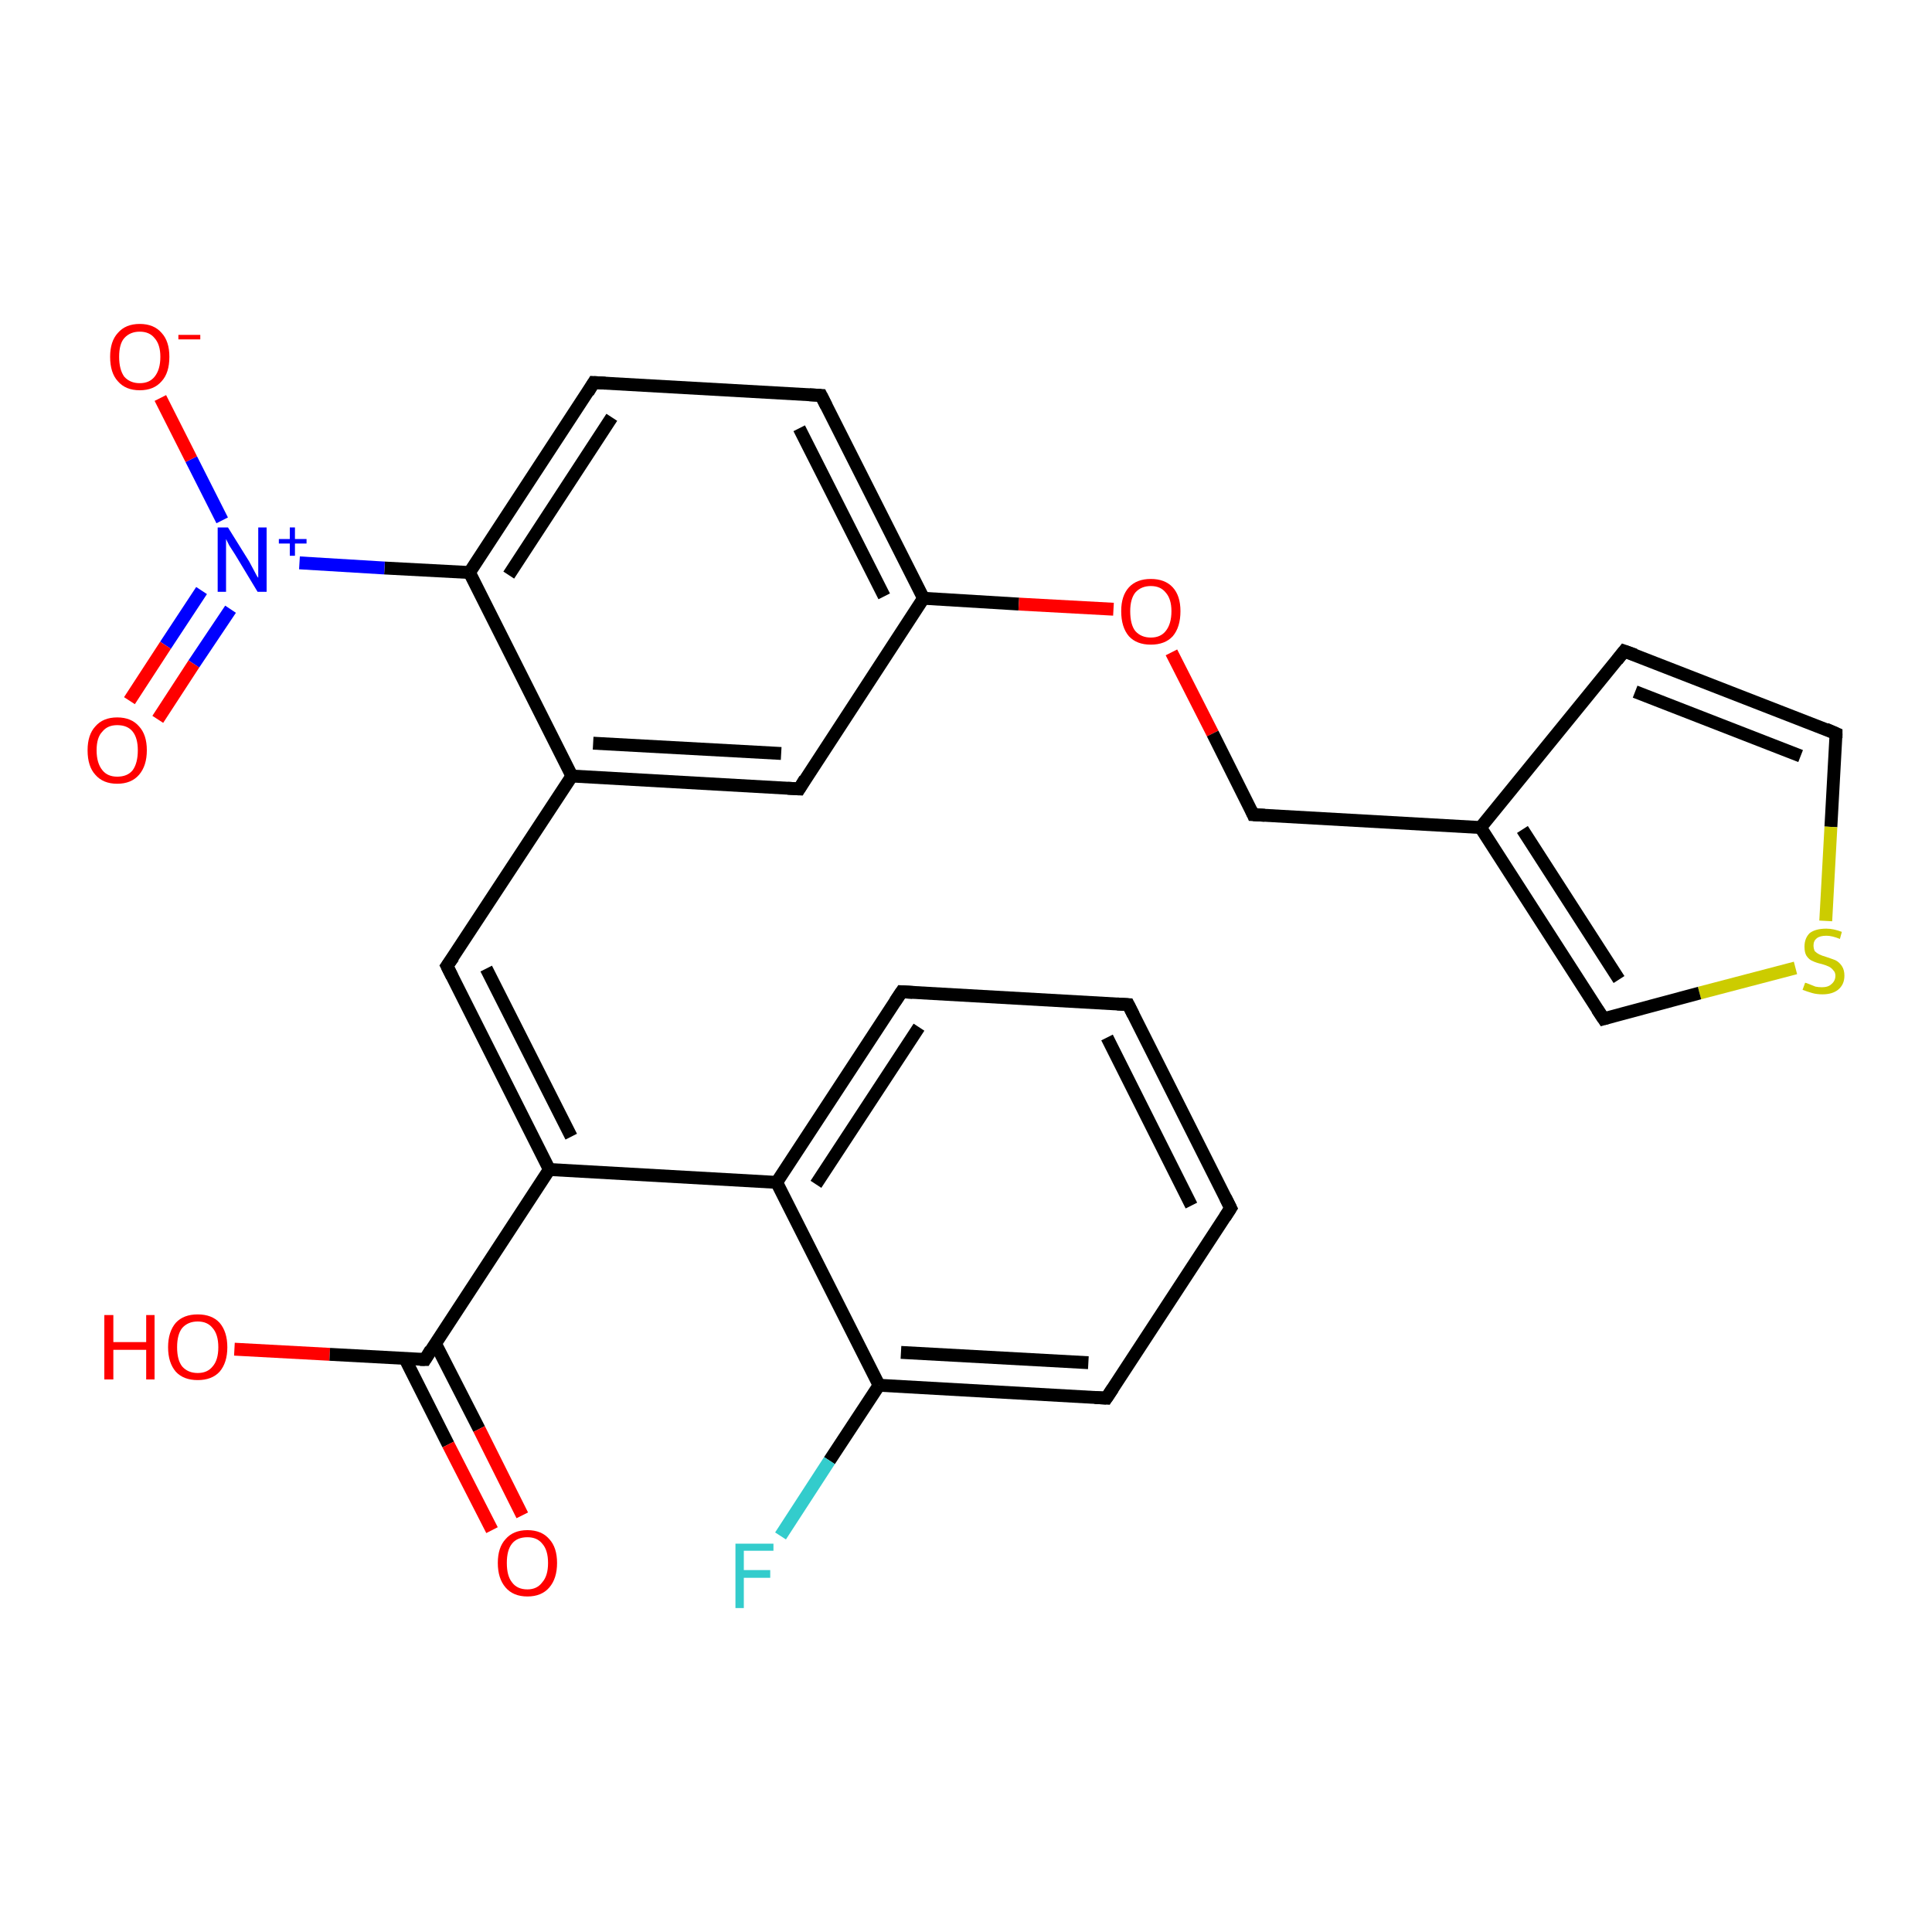 <?xml version='1.0' encoding='iso-8859-1'?>
<svg version='1.1' baseProfile='full'
              xmlns='http://www.w3.org/2000/svg'
                      xmlns:rdkit='http://www.rdkit.org/xml'
                      xmlns:xlink='http://www.w3.org/1999/xlink'
                  xml:space='preserve'
width='300px' height='300px' viewBox='0 0 300 300'>
<!-- END OF HEADER -->
<rect style='opacity:1.0;fill:#FFFFFF;stroke:none' width='300.0' height='300.0' x='0.0' y='0.0'> </rect>
<path class='bond-0 atom-0 atom-1' d='M 36.4,209.5 L 51.2,210.3' style='fill:none;fill-rule:evenodd;stroke:#FF0000;stroke-width:2.0px;stroke-linecap:butt;stroke-linejoin:miter;stroke-opacity:1' />
<path class='bond-0 atom-0 atom-1' d='M 51.2,210.3 L 66.0,211.1' style='fill:none;fill-rule:evenodd;stroke:#000000;stroke-width:2.0px;stroke-linecap:butt;stroke-linejoin:miter;stroke-opacity:1' />
<path class='bond-1 atom-1 atom-2' d='M 62.9,211.0 L 69.6,224.3' style='fill:none;fill-rule:evenodd;stroke:#000000;stroke-width:2.0px;stroke-linecap:butt;stroke-linejoin:miter;stroke-opacity:1' />
<path class='bond-1 atom-1 atom-2' d='M 69.6,224.3 L 76.4,237.6' style='fill:none;fill-rule:evenodd;stroke:#FF0000;stroke-width:2.0px;stroke-linecap:butt;stroke-linejoin:miter;stroke-opacity:1' />
<path class='bond-1 atom-1 atom-2' d='M 67.6,208.6 L 74.4,221.9' style='fill:none;fill-rule:evenodd;stroke:#000000;stroke-width:2.0px;stroke-linecap:butt;stroke-linejoin:miter;stroke-opacity:1' />
<path class='bond-1 atom-1 atom-2' d='M 74.4,221.9 L 81.1,235.3' style='fill:none;fill-rule:evenodd;stroke:#FF0000;stroke-width:2.0px;stroke-linecap:butt;stroke-linejoin:miter;stroke-opacity:1' />
<path class='bond-2 atom-1 atom-3' d='M 66.0,211.1 L 85.3,181.6' style='fill:none;fill-rule:evenodd;stroke:#000000;stroke-width:2.0px;stroke-linecap:butt;stroke-linejoin:miter;stroke-opacity:1' />
<path class='bond-3 atom-3 atom-4' d='M 85.3,181.6 L 69.4,150.0' style='fill:none;fill-rule:evenodd;stroke:#000000;stroke-width:2.0px;stroke-linecap:butt;stroke-linejoin:miter;stroke-opacity:1' />
<path class='bond-3 atom-3 atom-4' d='M 88.7,176.5 L 75.5,150.4' style='fill:none;fill-rule:evenodd;stroke:#000000;stroke-width:2.0px;stroke-linecap:butt;stroke-linejoin:miter;stroke-opacity:1' />
<path class='bond-4 atom-4 atom-5' d='M 69.4,150.0 L 88.8,120.5' style='fill:none;fill-rule:evenodd;stroke:#000000;stroke-width:2.0px;stroke-linecap:butt;stroke-linejoin:miter;stroke-opacity:1' />
<path class='bond-5 atom-5 atom-6' d='M 88.8,120.5 L 124.1,122.5' style='fill:none;fill-rule:evenodd;stroke:#000000;stroke-width:2.0px;stroke-linecap:butt;stroke-linejoin:miter;stroke-opacity:1' />
<path class='bond-5 atom-5 atom-6' d='M 92.1,115.4 L 121.3,117.0' style='fill:none;fill-rule:evenodd;stroke:#000000;stroke-width:2.0px;stroke-linecap:butt;stroke-linejoin:miter;stroke-opacity:1' />
<path class='bond-6 atom-6 atom-7' d='M 124.1,122.5 L 143.4,92.9' style='fill:none;fill-rule:evenodd;stroke:#000000;stroke-width:2.0px;stroke-linecap:butt;stroke-linejoin:miter;stroke-opacity:1' />
<path class='bond-7 atom-7 atom-8' d='M 143.4,92.9 L 158.2,93.8' style='fill:none;fill-rule:evenodd;stroke:#000000;stroke-width:2.0px;stroke-linecap:butt;stroke-linejoin:miter;stroke-opacity:1' />
<path class='bond-7 atom-7 atom-8' d='M 158.2,93.8 L 172.9,94.6' style='fill:none;fill-rule:evenodd;stroke:#FF0000;stroke-width:2.0px;stroke-linecap:butt;stroke-linejoin:miter;stroke-opacity:1' />
<path class='bond-8 atom-8 atom-9' d='M 181.9,101.3 L 188.3,113.9' style='fill:none;fill-rule:evenodd;stroke:#FF0000;stroke-width:2.0px;stroke-linecap:butt;stroke-linejoin:miter;stroke-opacity:1' />
<path class='bond-8 atom-8 atom-9' d='M 188.3,113.9 L 194.6,126.5' style='fill:none;fill-rule:evenodd;stroke:#000000;stroke-width:2.0px;stroke-linecap:butt;stroke-linejoin:miter;stroke-opacity:1' />
<path class='bond-9 atom-9 atom-10' d='M 194.6,126.5 L 229.9,128.5' style='fill:none;fill-rule:evenodd;stroke:#000000;stroke-width:2.0px;stroke-linecap:butt;stroke-linejoin:miter;stroke-opacity:1' />
<path class='bond-10 atom-10 atom-11' d='M 229.9,128.5 L 252.2,101.1' style='fill:none;fill-rule:evenodd;stroke:#000000;stroke-width:2.0px;stroke-linecap:butt;stroke-linejoin:miter;stroke-opacity:1' />
<path class='bond-11 atom-11 atom-12' d='M 252.2,101.1 L 285.1,113.9' style='fill:none;fill-rule:evenodd;stroke:#000000;stroke-width:2.0px;stroke-linecap:butt;stroke-linejoin:miter;stroke-opacity:1' />
<path class='bond-11 atom-11 atom-12' d='M 253.9,107.4 L 279.6,117.4' style='fill:none;fill-rule:evenodd;stroke:#000000;stroke-width:2.0px;stroke-linecap:butt;stroke-linejoin:miter;stroke-opacity:1' />
<path class='bond-12 atom-12 atom-13' d='M 285.1,113.9 L 284.3,128.4' style='fill:none;fill-rule:evenodd;stroke:#000000;stroke-width:2.0px;stroke-linecap:butt;stroke-linejoin:miter;stroke-opacity:1' />
<path class='bond-12 atom-12 atom-13' d='M 284.3,128.4 L 283.5,143.0' style='fill:none;fill-rule:evenodd;stroke:#CCCC00;stroke-width:2.0px;stroke-linecap:butt;stroke-linejoin:miter;stroke-opacity:1' />
<path class='bond-13 atom-13 atom-14' d='M 278.8,150.3 L 263.9,154.2' style='fill:none;fill-rule:evenodd;stroke:#CCCC00;stroke-width:2.0px;stroke-linecap:butt;stroke-linejoin:miter;stroke-opacity:1' />
<path class='bond-13 atom-13 atom-14' d='M 263.9,154.2 L 249.0,158.2' style='fill:none;fill-rule:evenodd;stroke:#000000;stroke-width:2.0px;stroke-linecap:butt;stroke-linejoin:miter;stroke-opacity:1' />
<path class='bond-14 atom-7 atom-15' d='M 143.4,92.9 L 127.5,61.4' style='fill:none;fill-rule:evenodd;stroke:#000000;stroke-width:2.0px;stroke-linecap:butt;stroke-linejoin:miter;stroke-opacity:1' />
<path class='bond-14 atom-7 atom-15' d='M 137.3,92.6 L 124.1,66.5' style='fill:none;fill-rule:evenodd;stroke:#000000;stroke-width:2.0px;stroke-linecap:butt;stroke-linejoin:miter;stroke-opacity:1' />
<path class='bond-15 atom-15 atom-16' d='M 127.5,61.4 L 92.2,59.4' style='fill:none;fill-rule:evenodd;stroke:#000000;stroke-width:2.0px;stroke-linecap:butt;stroke-linejoin:miter;stroke-opacity:1' />
<path class='bond-16 atom-16 atom-17' d='M 92.2,59.4 L 72.9,88.9' style='fill:none;fill-rule:evenodd;stroke:#000000;stroke-width:2.0px;stroke-linecap:butt;stroke-linejoin:miter;stroke-opacity:1' />
<path class='bond-16 atom-16 atom-17' d='M 95.0,64.8 L 79.0,89.3' style='fill:none;fill-rule:evenodd;stroke:#000000;stroke-width:2.0px;stroke-linecap:butt;stroke-linejoin:miter;stroke-opacity:1' />
<path class='bond-17 atom-17 atom-18' d='M 72.9,88.9 L 59.7,88.2' style='fill:none;fill-rule:evenodd;stroke:#000000;stroke-width:2.0px;stroke-linecap:butt;stroke-linejoin:miter;stroke-opacity:1' />
<path class='bond-17 atom-17 atom-18' d='M 59.7,88.2 L 46.5,87.4' style='fill:none;fill-rule:evenodd;stroke:#0000FF;stroke-width:2.0px;stroke-linecap:butt;stroke-linejoin:miter;stroke-opacity:1' />
<path class='bond-18 atom-18 atom-19' d='M 34.5,80.8 L 29.7,71.3' style='fill:none;fill-rule:evenodd;stroke:#0000FF;stroke-width:2.0px;stroke-linecap:butt;stroke-linejoin:miter;stroke-opacity:1' />
<path class='bond-18 atom-18 atom-19' d='M 29.7,71.3 L 24.9,61.8' style='fill:none;fill-rule:evenodd;stroke:#FF0000;stroke-width:2.0px;stroke-linecap:butt;stroke-linejoin:miter;stroke-opacity:1' />
<path class='bond-19 atom-18 atom-20' d='M 31.3,91.7 L 25.7,100.2' style='fill:none;fill-rule:evenodd;stroke:#0000FF;stroke-width:2.0px;stroke-linecap:butt;stroke-linejoin:miter;stroke-opacity:1' />
<path class='bond-19 atom-18 atom-20' d='M 25.7,100.2 L 20.1,108.8' style='fill:none;fill-rule:evenodd;stroke:#FF0000;stroke-width:2.0px;stroke-linecap:butt;stroke-linejoin:miter;stroke-opacity:1' />
<path class='bond-19 atom-18 atom-20' d='M 35.8,94.6 L 30.1,103.1' style='fill:none;fill-rule:evenodd;stroke:#0000FF;stroke-width:2.0px;stroke-linecap:butt;stroke-linejoin:miter;stroke-opacity:1' />
<path class='bond-19 atom-18 atom-20' d='M 30.1,103.1 L 24.5,111.7' style='fill:none;fill-rule:evenodd;stroke:#FF0000;stroke-width:2.0px;stroke-linecap:butt;stroke-linejoin:miter;stroke-opacity:1' />
<path class='bond-20 atom-3 atom-21' d='M 85.3,181.6 L 120.6,183.6' style='fill:none;fill-rule:evenodd;stroke:#000000;stroke-width:2.0px;stroke-linecap:butt;stroke-linejoin:miter;stroke-opacity:1' />
<path class='bond-21 atom-21 atom-22' d='M 120.6,183.6 L 140.0,154.0' style='fill:none;fill-rule:evenodd;stroke:#000000;stroke-width:2.0px;stroke-linecap:butt;stroke-linejoin:miter;stroke-opacity:1' />
<path class='bond-21 atom-21 atom-22' d='M 126.7,183.9 L 142.7,159.5' style='fill:none;fill-rule:evenodd;stroke:#000000;stroke-width:2.0px;stroke-linecap:butt;stroke-linejoin:miter;stroke-opacity:1' />
<path class='bond-22 atom-22 atom-23' d='M 140.0,154.0 L 175.2,156.0' style='fill:none;fill-rule:evenodd;stroke:#000000;stroke-width:2.0px;stroke-linecap:butt;stroke-linejoin:miter;stroke-opacity:1' />
<path class='bond-23 atom-23 atom-24' d='M 175.2,156.0 L 191.1,187.6' style='fill:none;fill-rule:evenodd;stroke:#000000;stroke-width:2.0px;stroke-linecap:butt;stroke-linejoin:miter;stroke-opacity:1' />
<path class='bond-23 atom-23 atom-24' d='M 171.9,161.1 L 185.0,187.2' style='fill:none;fill-rule:evenodd;stroke:#000000;stroke-width:2.0px;stroke-linecap:butt;stroke-linejoin:miter;stroke-opacity:1' />
<path class='bond-24 atom-24 atom-25' d='M 191.1,187.6 L 171.8,217.1' style='fill:none;fill-rule:evenodd;stroke:#000000;stroke-width:2.0px;stroke-linecap:butt;stroke-linejoin:miter;stroke-opacity:1' />
<path class='bond-25 atom-25 atom-26' d='M 171.8,217.1 L 136.5,215.1' style='fill:none;fill-rule:evenodd;stroke:#000000;stroke-width:2.0px;stroke-linecap:butt;stroke-linejoin:miter;stroke-opacity:1' />
<path class='bond-25 atom-25 atom-26' d='M 169.0,211.6 L 139.9,210.0' style='fill:none;fill-rule:evenodd;stroke:#000000;stroke-width:2.0px;stroke-linecap:butt;stroke-linejoin:miter;stroke-opacity:1' />
<path class='bond-26 atom-26 atom-27' d='M 136.5,215.1 L 128.8,226.8' style='fill:none;fill-rule:evenodd;stroke:#000000;stroke-width:2.0px;stroke-linecap:butt;stroke-linejoin:miter;stroke-opacity:1' />
<path class='bond-26 atom-26 atom-27' d='M 128.8,226.8 L 121.2,238.5' style='fill:none;fill-rule:evenodd;stroke:#33CCCC;stroke-width:2.0px;stroke-linecap:butt;stroke-linejoin:miter;stroke-opacity:1' />
<path class='bond-27 atom-17 atom-5' d='M 72.9,88.9 L 88.8,120.5' style='fill:none;fill-rule:evenodd;stroke:#000000;stroke-width:2.0px;stroke-linecap:butt;stroke-linejoin:miter;stroke-opacity:1' />
<path class='bond-28 atom-26 atom-21' d='M 136.5,215.1 L 120.6,183.6' style='fill:none;fill-rule:evenodd;stroke:#000000;stroke-width:2.0px;stroke-linecap:butt;stroke-linejoin:miter;stroke-opacity:1' />
<path class='bond-29 atom-14 atom-10' d='M 249.0,158.2 L 229.9,128.5' style='fill:none;fill-rule:evenodd;stroke:#000000;stroke-width:2.0px;stroke-linecap:butt;stroke-linejoin:miter;stroke-opacity:1' />
<path class='bond-29 atom-14 atom-10' d='M 251.4,152.1 L 236.4,128.8' style='fill:none;fill-rule:evenodd;stroke:#000000;stroke-width:2.0px;stroke-linecap:butt;stroke-linejoin:miter;stroke-opacity:1' />
<path d='M 65.2,211.1 L 66.0,211.1 L 66.9,209.6' style='fill:none;stroke:#000000;stroke-width:2.0px;stroke-linecap:butt;stroke-linejoin:miter;stroke-opacity:1;' />
<path d='M 70.2,151.6 L 69.4,150.0 L 70.4,148.6' style='fill:none;stroke:#000000;stroke-width:2.0px;stroke-linecap:butt;stroke-linejoin:miter;stroke-opacity:1;' />
<path d='M 122.3,122.4 L 124.1,122.5 L 125.0,121.0' style='fill:none;stroke:#000000;stroke-width:2.0px;stroke-linecap:butt;stroke-linejoin:miter;stroke-opacity:1;' />
<path d='M 194.3,125.8 L 194.6,126.5 L 196.4,126.6' style='fill:none;stroke:#000000;stroke-width:2.0px;stroke-linecap:butt;stroke-linejoin:miter;stroke-opacity:1;' />
<path d='M 251.1,102.5 L 252.2,101.1 L 253.9,101.7' style='fill:none;stroke:#000000;stroke-width:2.0px;stroke-linecap:butt;stroke-linejoin:miter;stroke-opacity:1;' />
<path d='M 283.5,113.2 L 285.1,113.9 L 285.1,114.6' style='fill:none;stroke:#000000;stroke-width:2.0px;stroke-linecap:butt;stroke-linejoin:miter;stroke-opacity:1;' />
<path d='M 249.7,158.0 L 249.0,158.2 L 248.0,156.7' style='fill:none;stroke:#000000;stroke-width:2.0px;stroke-linecap:butt;stroke-linejoin:miter;stroke-opacity:1;' />
<path d='M 128.3,63.0 L 127.5,61.4 L 125.7,61.3' style='fill:none;stroke:#000000;stroke-width:2.0px;stroke-linecap:butt;stroke-linejoin:miter;stroke-opacity:1;' />
<path d='M 94.0,59.5 L 92.2,59.4 L 91.3,60.9' style='fill:none;stroke:#000000;stroke-width:2.0px;stroke-linecap:butt;stroke-linejoin:miter;stroke-opacity:1;' />
<path d='M 139.0,155.5 L 140.0,154.0 L 141.7,154.1' style='fill:none;stroke:#000000;stroke-width:2.0px;stroke-linecap:butt;stroke-linejoin:miter;stroke-opacity:1;' />
<path d='M 173.5,155.9 L 175.2,156.0 L 176.0,157.6' style='fill:none;stroke:#000000;stroke-width:2.0px;stroke-linecap:butt;stroke-linejoin:miter;stroke-opacity:1;' />
<path d='M 190.3,186.0 L 191.1,187.6 L 190.2,189.0' style='fill:none;stroke:#000000;stroke-width:2.0px;stroke-linecap:butt;stroke-linejoin:miter;stroke-opacity:1;' />
<path d='M 172.8,215.6 L 171.8,217.1 L 170.0,217.0' style='fill:none;stroke:#000000;stroke-width:2.0px;stroke-linecap:butt;stroke-linejoin:miter;stroke-opacity:1;' />
<path class='atom-0' d='M 16.2 204.2
L 17.6 204.2
L 17.6 208.4
L 22.7 208.4
L 22.7 204.2
L 24.0 204.2
L 24.0 214.2
L 22.7 214.2
L 22.7 209.6
L 17.6 209.6
L 17.6 214.2
L 16.2 214.2
L 16.2 204.2
' fill='#FF0000'/>
<path class='atom-0' d='M 26.1 209.2
Q 26.1 206.8, 27.3 205.4
Q 28.5 204.1, 30.7 204.1
Q 32.9 204.1, 34.1 205.4
Q 35.3 206.8, 35.3 209.2
Q 35.3 211.6, 34.1 213.0
Q 32.9 214.3, 30.7 214.3
Q 28.5 214.3, 27.3 213.0
Q 26.1 211.6, 26.1 209.2
M 30.7 213.2
Q 32.2 213.2, 33.0 212.2
Q 33.9 211.2, 33.9 209.2
Q 33.9 207.2, 33.0 206.2
Q 32.2 205.2, 30.7 205.2
Q 29.2 205.2, 28.3 206.2
Q 27.5 207.2, 27.5 209.2
Q 27.5 211.2, 28.3 212.2
Q 29.2 213.2, 30.7 213.2
' fill='#FF0000'/>
<path class='atom-2' d='M 77.3 242.7
Q 77.3 240.3, 78.5 239.0
Q 79.7 237.6, 81.9 237.6
Q 84.1 237.6, 85.3 239.0
Q 86.5 240.3, 86.5 242.7
Q 86.5 245.1, 85.3 246.5
Q 84.1 247.9, 81.9 247.9
Q 79.7 247.9, 78.5 246.5
Q 77.3 245.1, 77.3 242.7
M 81.9 246.8
Q 83.4 246.8, 84.2 245.7
Q 85.1 244.7, 85.1 242.7
Q 85.1 240.7, 84.2 239.7
Q 83.4 238.7, 81.9 238.7
Q 80.3 238.7, 79.5 239.7
Q 78.7 240.7, 78.7 242.7
Q 78.7 244.7, 79.5 245.7
Q 80.3 246.8, 81.9 246.8
' fill='#FF0000'/>
<path class='atom-8' d='M 174.1 94.9
Q 174.1 92.5, 175.3 91.2
Q 176.5 89.9, 178.7 89.9
Q 180.9 89.9, 182.1 91.2
Q 183.3 92.5, 183.3 94.9
Q 183.3 97.4, 182.1 98.8
Q 180.9 100.1, 178.7 100.1
Q 176.5 100.1, 175.3 98.8
Q 174.1 97.4, 174.1 94.9
M 178.7 99.0
Q 180.2 99.0, 181.0 98.0
Q 181.9 96.9, 181.9 94.9
Q 181.9 93.0, 181.0 92.0
Q 180.2 91.0, 178.7 91.0
Q 177.2 91.0, 176.3 92.0
Q 175.5 93.0, 175.5 94.9
Q 175.5 97.0, 176.3 98.0
Q 177.2 99.0, 178.7 99.0
' fill='#FF0000'/>
<path class='atom-13' d='M 280.3 152.6
Q 280.4 152.6, 280.9 152.8
Q 281.4 153.0, 281.9 153.2
Q 282.4 153.3, 282.9 153.3
Q 283.9 153.3, 284.4 152.8
Q 285.0 152.3, 285.0 151.5
Q 285.0 151.0, 284.7 150.7
Q 284.4 150.3, 284.0 150.1
Q 283.6 149.9, 282.9 149.7
Q 282.0 149.5, 281.4 149.2
Q 280.9 149.0, 280.5 148.4
Q 280.2 147.9, 280.2 147.0
Q 280.2 145.7, 281.0 144.9
Q 281.9 144.2, 283.6 144.2
Q 284.7 144.2, 286.0 144.7
L 285.7 145.8
Q 284.5 145.3, 283.6 145.3
Q 282.6 145.3, 282.1 145.7
Q 281.6 146.1, 281.6 146.8
Q 281.6 147.3, 281.8 147.7
Q 282.1 148.0, 282.5 148.2
Q 282.9 148.4, 283.6 148.6
Q 284.5 148.9, 285.0 149.1
Q 285.6 149.4, 286.0 150.0
Q 286.4 150.6, 286.4 151.5
Q 286.4 152.9, 285.4 153.7
Q 284.5 154.4, 283.0 154.4
Q 282.1 154.4, 281.4 154.2
Q 280.7 154.0, 279.9 153.7
L 280.3 152.6
' fill='#CCCC00'/>
<path class='atom-18' d='M 35.4 81.9
L 38.7 87.2
Q 39.0 87.8, 39.5 88.7
Q 40.0 89.7, 40.1 89.7
L 40.1 81.9
L 41.4 81.9
L 41.4 91.9
L 40.0 91.9
L 36.5 86.1
Q 36.1 85.5, 35.6 84.7
Q 35.2 83.9, 35.1 83.7
L 35.1 91.9
L 33.8 91.9
L 33.8 81.9
L 35.4 81.9
' fill='#0000FF'/>
<path class='atom-18' d='M 43.3 83.7
L 45.0 83.7
L 45.0 81.9
L 45.8 81.9
L 45.8 83.7
L 47.6 83.7
L 47.6 84.4
L 45.8 84.4
L 45.8 86.3
L 45.0 86.3
L 45.0 84.4
L 43.3 84.4
L 43.3 83.7
' fill='#0000FF'/>
<path class='atom-19' d='M 17.1 55.4
Q 17.1 53.0, 18.3 51.7
Q 19.5 50.3, 21.7 50.3
Q 23.9 50.3, 25.1 51.7
Q 26.3 53.0, 26.3 55.4
Q 26.3 57.9, 25.1 59.2
Q 23.9 60.6, 21.7 60.6
Q 19.5 60.6, 18.3 59.2
Q 17.1 57.9, 17.1 55.4
M 21.7 59.5
Q 23.2 59.5, 24.0 58.5
Q 24.9 57.4, 24.9 55.4
Q 24.9 53.5, 24.0 52.5
Q 23.2 51.5, 21.7 51.5
Q 20.2 51.5, 19.3 52.5
Q 18.5 53.4, 18.5 55.4
Q 18.5 57.4, 19.3 58.5
Q 20.2 59.5, 21.7 59.5
' fill='#FF0000'/>
<path class='atom-19' d='M 27.7 52.0
L 31.1 52.0
L 31.1 52.7
L 27.7 52.7
L 27.7 52.0
' fill='#FF0000'/>
<path class='atom-20' d='M 13.6 116.5
Q 13.6 114.1, 14.8 112.8
Q 16.0 111.4, 18.2 111.4
Q 20.4 111.4, 21.6 112.8
Q 22.8 114.1, 22.8 116.5
Q 22.8 118.9, 21.6 120.3
Q 20.4 121.7, 18.2 121.7
Q 16.0 121.7, 14.8 120.3
Q 13.6 119.0, 13.6 116.5
M 18.2 120.6
Q 19.8 120.6, 20.6 119.6
Q 21.4 118.5, 21.4 116.5
Q 21.4 114.6, 20.6 113.6
Q 19.8 112.6, 18.2 112.6
Q 16.7 112.6, 15.9 113.6
Q 15.0 114.5, 15.0 116.5
Q 15.0 118.5, 15.9 119.6
Q 16.7 120.6, 18.2 120.6
' fill='#FF0000'/>
<path class='atom-27' d='M 114.2 239.7
L 120.1 239.7
L 120.1 240.8
L 115.5 240.8
L 115.5 243.8
L 119.6 243.8
L 119.6 245.0
L 115.5 245.0
L 115.5 249.7
L 114.2 249.7
L 114.2 239.7
' fill='#33CCCC'/>
</svg>

